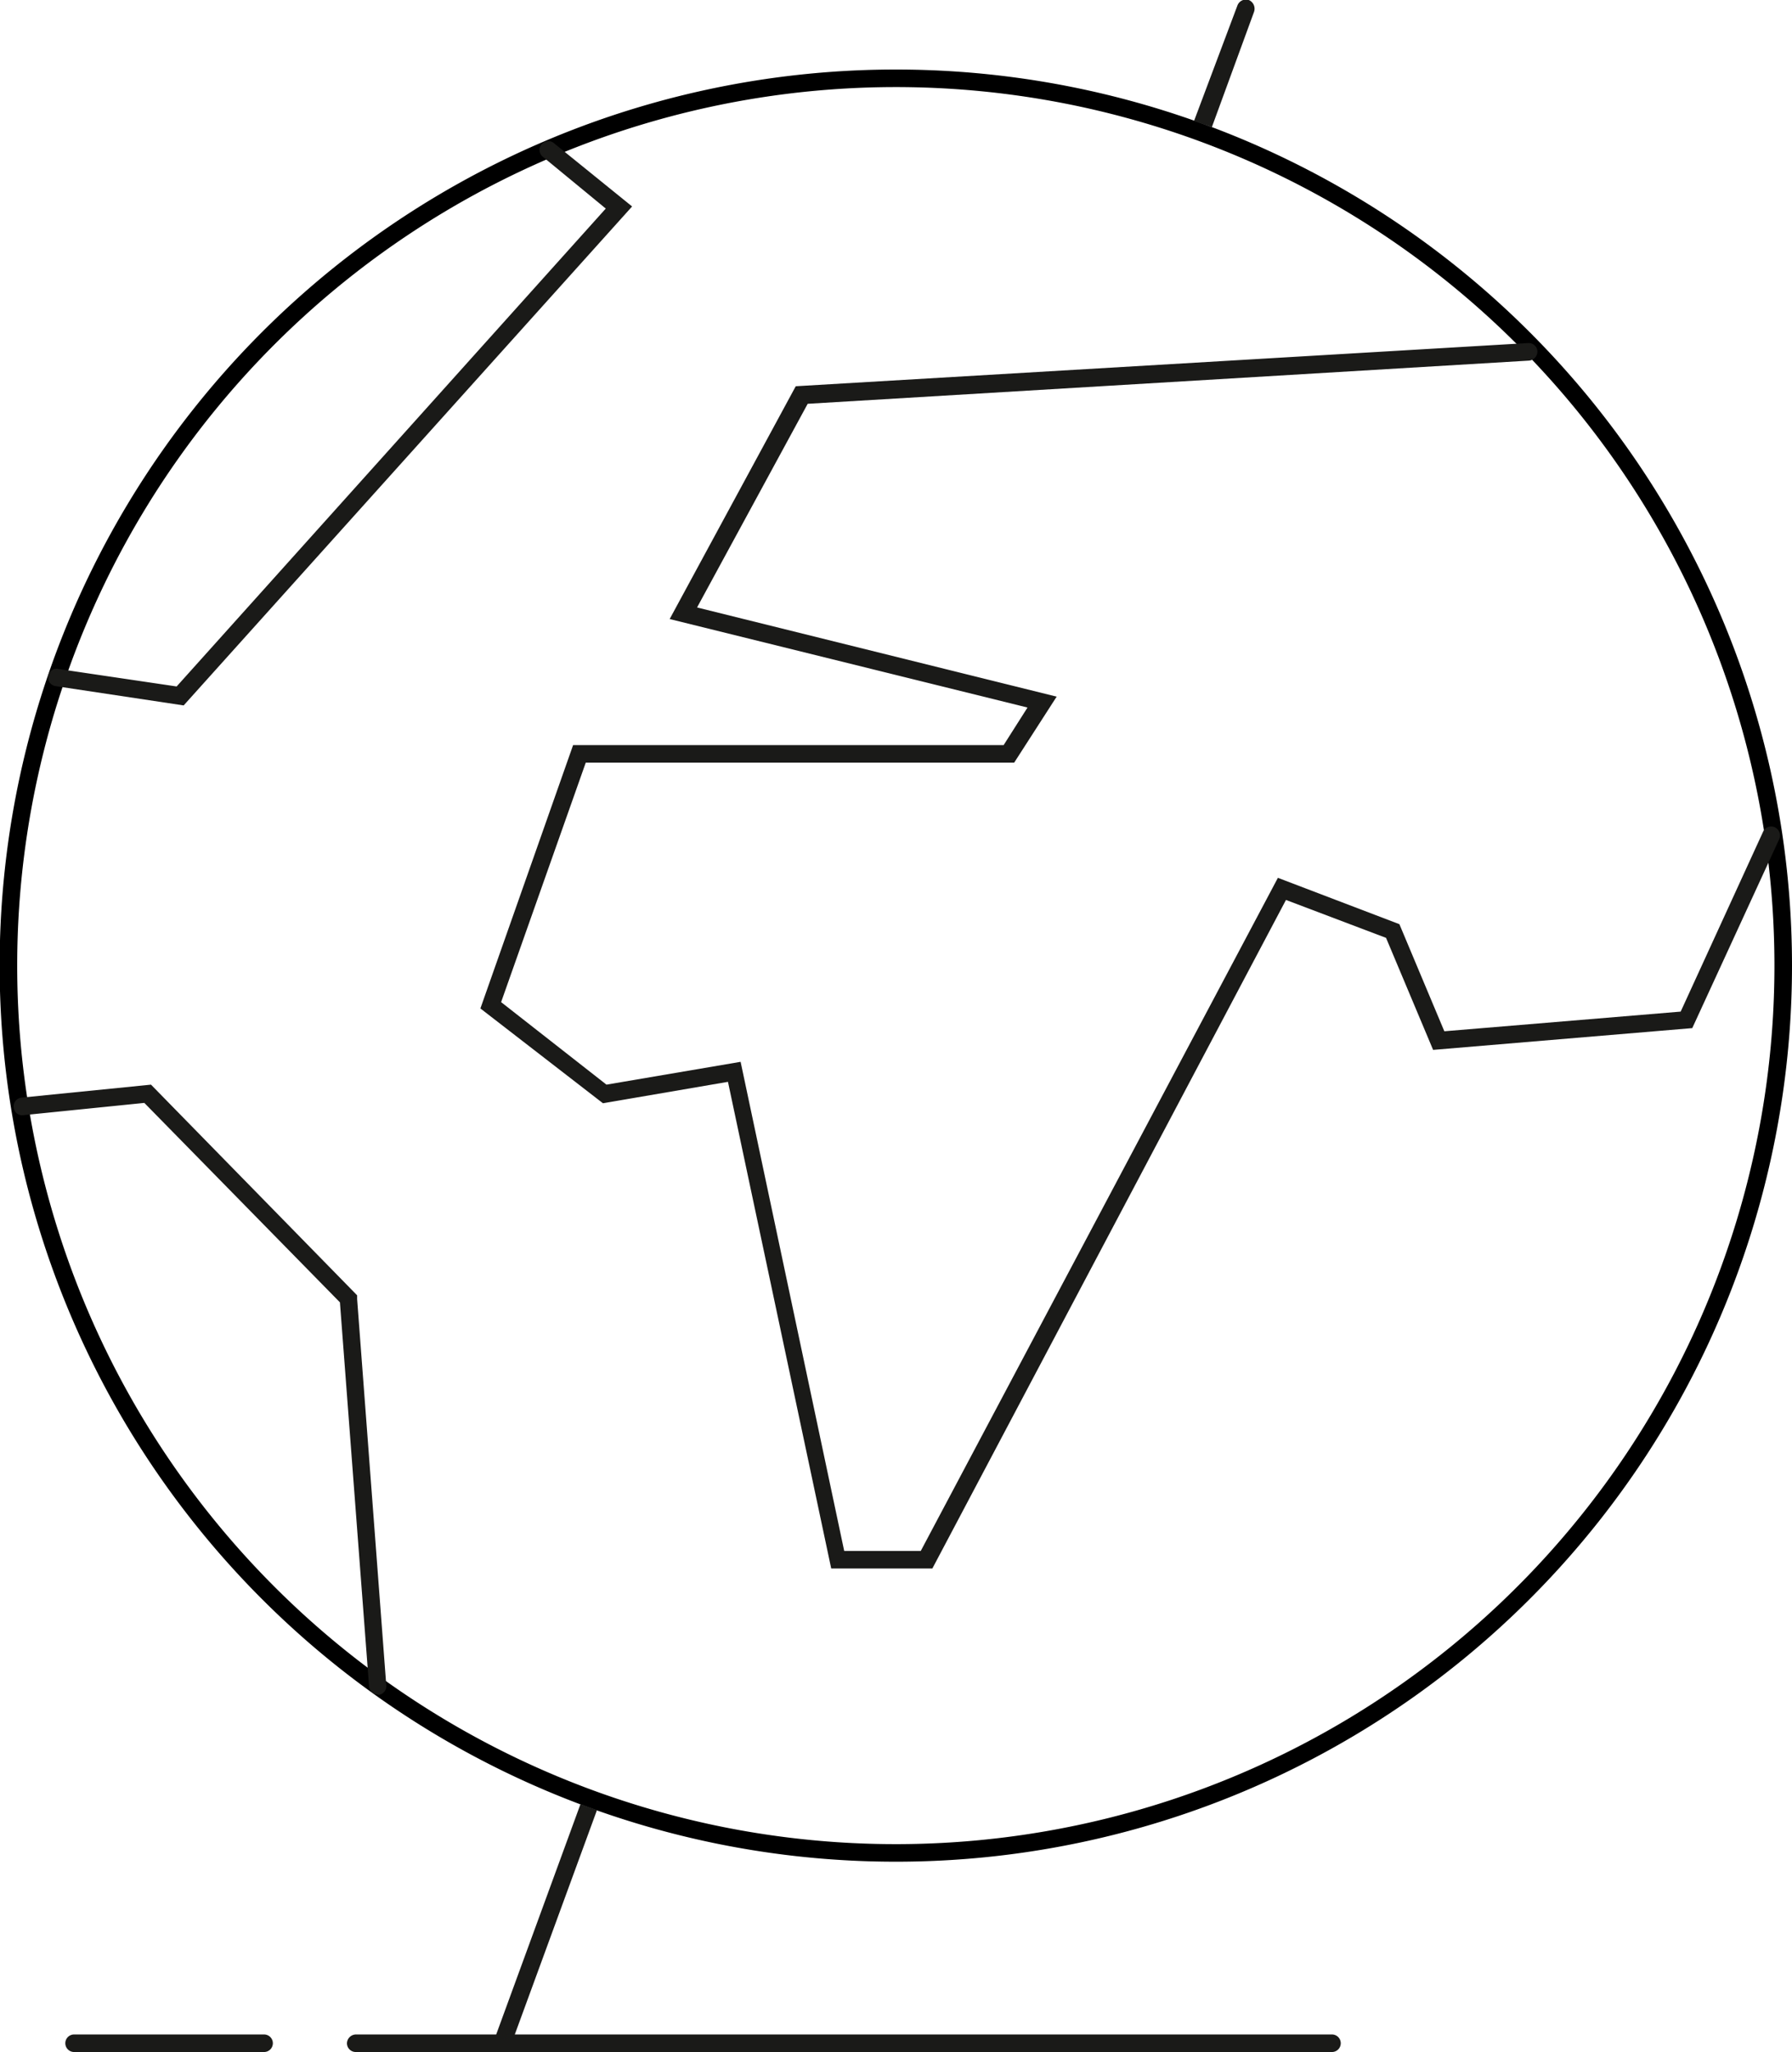 <svg xmlns="http://www.w3.org/2000/svg" viewBox="0 0 51.03 58.44"><defs><style>.cls-1{fill:none;stroke:#000;stroke-miterlimit:10;stroke-width:0.5px;}.cls-2{fill:#1a1a18;}</style></defs><title>Element 3</title><g id="Ebene_2" data-name="Ebene 2"><g id="Ebene_1-2" data-name="Ebene 1"><path class="cls-1" d="M50.78,27.5A25.27,25.27,0,1,1,25.52,2.23,25.27,25.27,0,0,1,50.78,27.5"/><path class="cls-2" d="M34.51,3.62,35.71.34A.27.27,0,0,0,35.56,0a.26.26,0,0,0-.32.15L34,3.45Z"/><path class="cls-2" d="M37.93,57.94H14.66L17,51.55l-.47-.17-2.4,6.56h-4a.26.26,0,0,0-.25.25.25.25,0,0,0,.25.25h27.8a.25.25,0,0,0,.25-.25A.25.25,0,0,0,37.93,57.94Z"/><path class="cls-2" d="M7.52,57.94H2.11a.25.25,0,0,0-.25.25.25.25,0,0,0,.25.25H7.52a.25.25,0,0,0,.25-.25A.25.25,0,0,0,7.52,57.94Z"/><path class="cls-2" d="M10.76,48.26a.25.25,0,0,1-.25-.23L9.68,37.09,4.11,31.41l-3.45.35a.24.24,0,0,1-.27-.22.25.25,0,0,1,.22-.28l3.69-.37,5.87,6V37L11,48a.25.25,0,0,1-.23.27Zm15.79-3.59H23.67L20.73,30.81l-3.56.61-3.49-2.7,2.64-7.5H28.58l.68-1.07L19.07,17.63,22.66,11,43.51,9.77a.25.25,0,0,1,.27.23.26.26,0,0,1-.24.27L23,11.5l-3.15,5.8,10.24,2.54-1.21,1.88H16.68l-2.41,6.82,3,2.35,3.82-.65,2.95,13.93h2.18L36.39,25l3.46,1.32,1.28,3.05,6.73-.56,2.35-5.13a.25.25,0,0,1,.33-.12.26.26,0,0,1,.13.33l-2.48,5.39-7.38.62-1.34-3.19-2.85-1.08ZM5.23,20.09l-3.65-.55a.25.25,0,0,1-.21-.28.24.24,0,0,1,.28-.21l3.38.5L17.25,5.94,15.44,4.45a.25.25,0,0,1,0-.36.25.25,0,0,1,.35,0L18,5.88Z"/></g></g></svg>